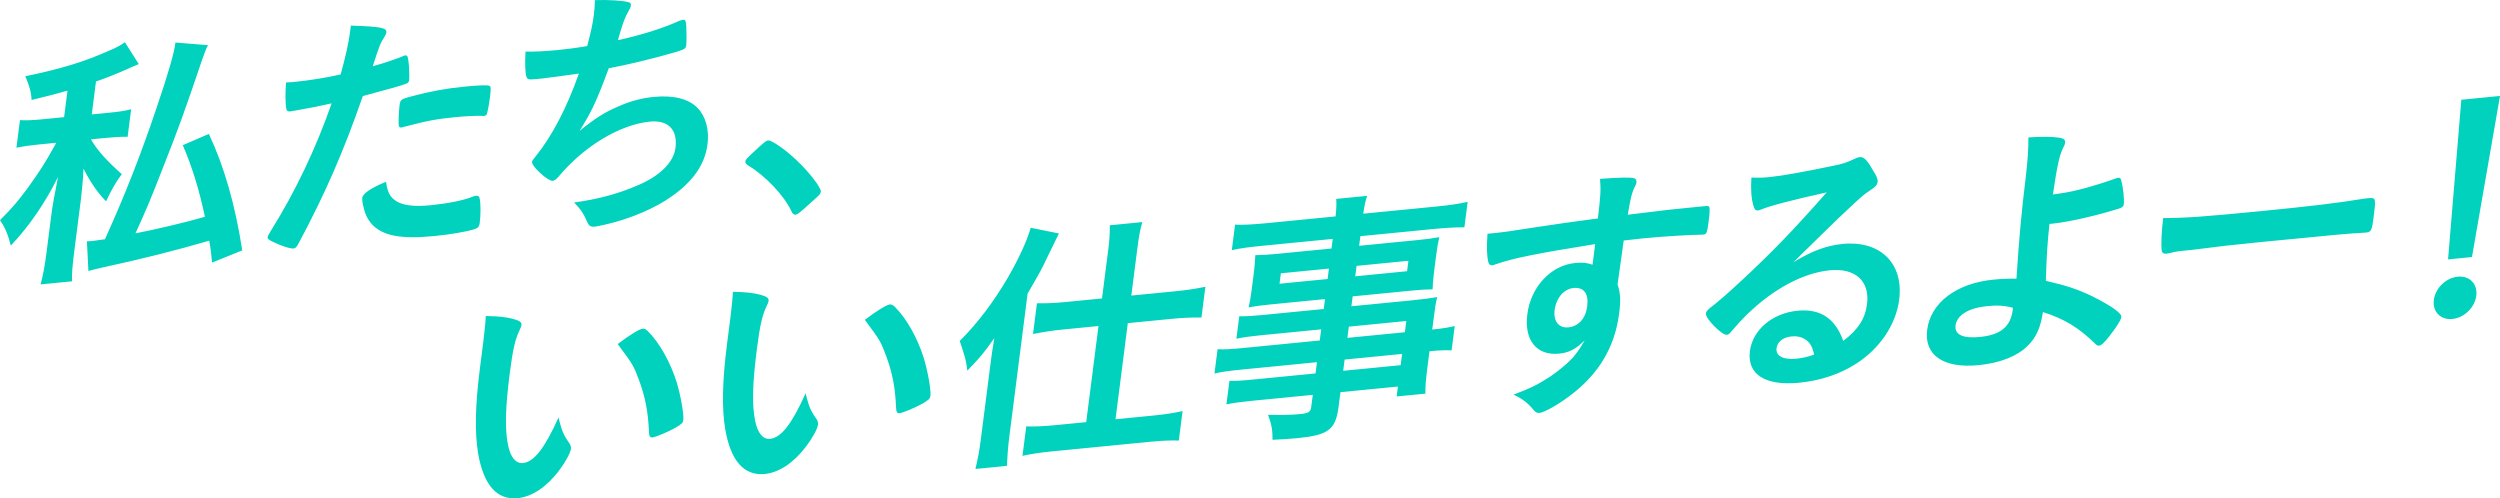 <svg data-name="レイヤー 2" xmlns="http://www.w3.org/2000/svg" viewBox="0 0 1425.22 284.12"><path d="M38.47 51.68C31.4 53.73 28.13 54.5 17.98 57c-.08-4.06-1.22-8.17-3.56-13.52 20.35-4.25 33.24-8.08 47.84-14.63 4.31-1.78 6.27-2.87 8.93-4.79l7.93 12.48c-3.35 1.38-5.59 2.36-6.72 2.92-8.49 3.69-11.82 4.93-17.68 7.01l-2.4 18.77 9.34-.92c6.12-.6 9.51-1.08 13.11-2.04L72.76 78c-3.77-.08-7.58.14-13.09.68l-7.81.77c3.58 6.28 9.15 12.36 17.58 19.83-3.26 4.24-6.4 9.82-8.94 15.49-4.7-4.66-9.16-11.16-12.89-18.63-.06 1.66-.24 3.04-.18 3.79q-.32 4.85-1.32 13.84l-3.59 28.08c-1.25 9.77-1.62 13.87-1.46 18.53l-17.92 1.76c1.49-5.72 2.38-10.33 3.45-18.72l3.01-23.5c.27-2.14 1.36-8.27 3.49-19.03-7.33 14.73-16.45 28.13-26.93 39.11-1.61-6.32-3.23-10.23-6.16-14.47 7.46-7.51 10.32-10.96 15.99-18.6 6.82-9.56 9.45-13.58 14.95-23.47.4-.79.6-1.11 1.17-2.07l-9.8.96c-5.05.5-8.59.99-12.94 1.87l2.01-15.72c4.06.21 7.71 0 13.53-.57l11.64-1.14 1.93-15.11Zm80.13-25.93c-.96 1.6-1.89 4.1-3.54 8.79-10.22 30.24-13.22 38.37-22.41 61.72-6.76 17.39-9.57 23.99-15.44 36.78 11.31-2.16 30.65-6.77 39.61-9.46-3.39-16.09-7.6-29.24-12.62-40.81l14.88-6.43c8.79 18.73 14.96 40.28 19.03 66.4l-17.22 6.96c-.58-6.12-.78-8.06-1.58-12.5-18.69 5.45-37.91 10.34-60.93 15.31-3.43.79-5.61 1.3-7.97 1.99l-.86-16.95c1.36.02 1.97-.04 2.89-.13.31-.03 2.78-.42 7.39-1.03 11.37-25.07 20.35-47.96 29.12-73.98 7.02-20.58 10.3-32.05 11.08-38.16l18.56 1.5Zm49.36 37.36-.92.09c-.78.23-1.4.29-1.7.32-1.38.14-2.07-.4-2.27-2.34-.43-3.73-.44-8.4 0-14.17 2.12-.06 3.81-.22 4.88-.33 8.27-.81 17.99-2.37 26.25-4.23 2.82-10.22 4.58-18.08 5.38-24.34.1-.76.25-1.98.45-3.51 17.47.55 20.7 1.29 20.2 4.05-.1.76-.46 1.25-1.25 2.68-2.29 3.69-2.5 4.16-6.49 16.46 6.11-1.65 14.02-4.39 17.22-5.76.65-.37.8-.38 1.26-.43 1.38-.14 1.61.45 2.15 5.67.22 2.99.29 7.21.13 8.43-.14 1.07-.67 1.72-2.09 2.16q-2.87 1.19-24.32 6.9c-11 31.67-21.28 55.28-36.58 83.91-1.02 2.06-1.88 2.9-2.8 2.99-1.99.19-7.08-1.42-11.91-3.81-2.43-1.12-3.1-1.81-3-2.57.08-.61.67-1.72 1.63-3.32 14.45-23.12 25.85-47.29 34.89-73.04-6.85 1.58-11.66 2.5-21.1 4.18Zm57.97 51.59c4.07 2.46 10.32 3.21 19.36 2.32 9.95-.98 18.64-2.73 23.74-4.74 1.26-.43 1.59-.61 2.2-.67 1.38-.14 1.93.26 2.22 1.59.66 3.1.63 9.28.02 14.01-.25 1.98-.96 2.81-3.01 3.46-5.19 1.56-13.84 3.01-22.88 3.9-19.14 1.88-29.47-.13-35.58-6.76-2.25-2.49-3.95-5.79-4.68-9.49-.65-2.05-.93-4.58-.81-5.5.33-2.59 5.28-5.79 13.57-9.17.86 6.24 2.35 8.81 5.85 11.03Zm48.7-48.63c-3-.16-9.4.17-14.75.69-11.33 1.11-16.14 2.03-29.9 5.64-.33.18-.79.23-1.09.26-.92.09-1.34-.17-1.53-1.06-.32-1.02.02-8.44.43-11.65.25-1.98.68-2.93 1.96-3.51.65-.37 1.59-.61 4.88-1.53 10.65-2.85 19.47-4.47 30.19-5.52 8.88-.87 13.44-1.01 14.41-.36.69.53.68 1.74.04 6.78-.57 4.43-1.38 8.42-1.8 9.37-.21.47-.86.84-1.63.91-.31.03-.77.08-1.21-.03Zm34.79-21.34c-8.27.81-8.57.84-9.26-.9-.72-1.44-.98-7.74-.58-14.41 5.59.06 11.06-.18 18.41-.9 4.44-.43 10.43-1.17 16.77-2.25 2.4-9.28 3.11-12.51 3.83-18.16.33-2.59.43-4.56.57-8.04 7.44-.28 15.84.26 19.06 1.15 1.17.34 1.57.75 1.41 1.97-.12.92-.35 1.54-1.5 3.46-1.77 3.19-2.69 5.69-4.24 10.66-.83 2.94-1.06 3.57-1.62 5.58 12.75-2.76 25.66-6.73 34.82-10.95 1.26-.43 1.9-.64 2.51-.7 1.07-.1 1.43.61 1.65 3.61.18 3.3.17 9.33-.05 11.01-.23 1.83-.89 2.2-5.62 3.71-12.41 3.63-27.86 7.4-38.54 9.35-6.94 18.76-9.84 24.93-16.66 35.69 9.43-7.56 14.36-10.6 22.04-13.91 6.9-3.09 13.46-4.79 20.35-5.46 11.18-1.09 19.82 1.07 24.9 6.3 4.68 4.82 6.72 12.45 5.67 20.69-1.44 11.29-7.97 20.97-20.43 29.73-9.16 6.62-23.72 12.87-37.89 16.07-2.49.55-4.98 1.09-5.9 1.18-2.3.22-3.27-.43-4.11-2.16-2.21-5.21-4.25-8.17-7.74-11.6 14.32-2.01 25.44-5.05 36.98-10.1 12.16-5.26 19.8-12.94 20.83-21.03 1.33-10.38-4.15-16.02-14.56-15-17.3 1.7-37.96 14.27-52.45 31.81-1.06 1.16-2.05 1.86-2.97 1.95-2.76.27-12.09-8.31-11.78-10.75.1-.76.29-1.08 2.07-3.22 9.52-11.78 17.77-27.81 24.63-47.17-2.62.41-18.93 2.61-20.62 2.77Zm123.56 38.83c3.07-2.71 3.91-3.4 4.98-3.5 1.99-.2 10.32 5.62 16.24 11.37 6.76 6.27 14.03 15.66 13.75 17.79-.18 1.37-.52 1.71-5.47 6.11-6.5 5.91-7.84 6.95-8.92 7.05-.92.09-1.76-.43-2.33-1.88-4.15-8.94-14.8-20.25-24.77-26.21-1.11-.8-1.64-1.35-1.52-2.26.14-1.07.5-1.56 8.04-8.47ZM275.64 193.85c.57-4.43 1.17-10.36 1.3-13.69 6.95.07 12.02.63 15.95 1.75 3.5 1.01 4.61 1.81 4.39 3.49q-.12.92-.92 2.5c-2.65 5.38-4.01 11.24-5.78 25.13-2.5 19.53-2.83 31.62-.96 40.63 1.38 6.95 4.37 10.72 8.51 10.32 6.28-.61 12.42-8.45 20.25-25.95 1.91 7.5 2.69 9.68 6.28 14.76.63.99.95 2.02.82 3.08-.31 2.44-3.27 7.86-6.9 12.58-7.08 9.28-15.35 14.76-23.46 15.56-11.79 1.16-19.46-7.44-22.57-25.67-1.96-11.86-1.67-27.11 1.06-48.48l2.05-16.02Zm90.8-6.48c.92-.09 1.63.29 2.71 1.24 6.72 6.58 13.12 18 16.65 29.41 2.33 7.76 4.16 18.28 3.75 21.48-.2 1.53-1.06 2.36-4.49 4.36-3.76 2.18-11.27 5.32-13.1 5.5-1.38.14-1.89-.57-2-3.27-.49-11.56-2.15-19.83-5.63-29.29-3.16-8.43-3.4-8.86-12.18-20.66 7.04-5.36 12.44-8.6 14.28-8.78Zm50.08-7.32c.57-4.43 1.17-10.36 1.3-13.69 6.95.07 12.02.63 15.95 1.75 3.5 1.01 4.61 1.81 4.39 3.49q-.12.92-.92 2.5c-2.65 5.38-4.01 11.24-5.78 25.13-2.5 19.53-2.83 31.62-.96 40.63 1.38 6.95 4.37 10.72 8.51 10.32 6.28-.62 12.42-8.45 20.25-25.95 1.92 7.5 2.69 9.68 6.28 14.76.63.99.95 2.02.81 3.08-.31 2.44-3.27 7.86-6.9 12.58-7.08 9.28-15.34 14.76-23.46 15.56-11.79 1.16-19.46-7.44-22.57-25.67-1.96-11.86-1.67-27.11 1.06-48.48l2.05-16.02Zm90.79-6.48c.92-.09 1.63.29 2.71 1.24 6.72 6.58 13.12 18 16.65 29.41 2.33 7.76 4.17 18.28 3.76 21.48-.2 1.53-1.06 2.36-4.49 4.36-3.76 2.18-11.27 5.32-13.1 5.5-1.38.13-1.89-.57-2-3.27-.49-11.56-2.15-19.83-5.63-29.29-3.16-8.43-3.4-8.86-12.18-20.66 7.04-5.36 12.44-8.6 14.28-8.78Zm57.13 35.69c.9-7.02 1.31-10.22 2.41-16.51-5.55 7.93-8.06 11.04-15.37 18.54-.86-6.24-1.05-7.13-4.34-16.91 10.22-10.19 19.15-22.07 27.26-35.82 6.61-11.5 11.02-21.12 13.2-28.72l16.07 3.25q-1.44 3-6.16 12.66c-3.33 7.11-4.71 9.65-11.69 21.64l-10.4 81.34c-.78 6.1-1.12 11.11-1.4 16.86l-17.92 1.76c1.35-5.86 2.23-10.31 3.1-17.18l5.23-40.9Zm67.18-65.35c.88-6.87 1.14-11.26 1.07-15.48l18.53-1.82c-1.35 4.65-1.99 8.48-2.95 15.96l-3.32 25.94 25.27-2.48c7.04-.69 12.13-1.49 16.96-2.57l-2.24 17.55c-5.59-.06-11.21.19-16.57.72l-25.42 2.49-7.01 54.79 21.74-2.13c6.43-.63 11.52-1.43 16.5-2.52l-2.15 16.79c-4.36-.18-10.3.1-16.57.72l-55.74 5.46c-6.28.62-12.29 1.51-16.81 2.55l2.15-16.79c4.67.15 10.14-.09 16.42-.7l17.76-1.74 7.01-54.79-20.52 2.01c-5.36.53-11.06 1.39-16.81 2.55l2.24-17.55c4.82.13 9.99-.07 17.03-.76l20.06-1.97 3.36-26.25Zm121.55 43.85-34.76 3.41c-5.36.53-9.51 1.08-13.55 1.93l1.64-12.82c3.31.13 7.27-.11 13.7-.74l34.45-3.38.72-5.65-31.08 3.05c-5.21.51-8.9 1.02-12.46 1.67.72-3.23 1.24-6.15 1.73-9.96l1.23-9.61c.53-4.12.67-6.39.85-10.18 4.1-.1 6.99-.23 12.5-.77l30.93-3.03.7-5.49-40.27 3.95c-7.35.72-11.96 1.32-17.25 2.44l1.85-14.5c4.51.16 9.38-.01 17.95-.85l39.35-3.86c.51-5.17.55-6.68.37-9.98l17.61-1.73c-1.02 3.26-1.35 4.65-2.21 10.16l41.34-4.05c8.57-.84 13.36-1.61 18.18-2.69l-1.85 14.5c-4.84.02-10.01.23-17.05.92l-42.26 4.14-.7 5.49 33.38-3.27c5.67-.56 8.59-.99 12.31-1.66-.74 3.39-1.18 5.69-1.77 10.27l-1.23 9.61c-.58 4.58-.71 6.7-.81 9.87-3.33.02-6.83.22-11.58.68l-33.99 3.33-.72 5.65 33.23-3.26c8.57-.84 11.04-1.23 15.68-1.99-.95 3.86-1.18 5.69-2.16 13.32l-.66 5.19c6.43-.63 9.69-1.25 12.81-2.01l-1.78 13.89c-3.46-.11-6.18-.15-12.61.48l-1.09 8.55c-1 7.78-1.29 11.28-1.24 15.64l-16.38 1.6.72-5.65-32.77 3.21-1.05 8.24c-1.68 13.12-5.7 16.23-23.47 17.97-3.67.36-9.01.73-14.18.94 0-5.88-.55-8.69-2.57-14.22 7.69.15 13.14.07 18.2-.43 4.9-.48 6.05-1.2 6.42-4.1l.88-6.87-34.61 3.39c-6.43.63-10.28 1.16-14.62 2.04l1.72-13.43c3.92.07 6.35-.02 14.01-.77l35.07-3.44.82-6.41-42.11 4.13c-8.27.81-12.42 1.37-16.33 2.35l1.78-13.89c3.9.22 7.25.04 15.83-.8l42.42-4.16.82-6.41ZM730.2 155.8l-.76 5.95 27.41-2.69.76-5.95-27.41 2.69Zm35.53 55.59 32.77-3.21.82-6.41-32.77 3.21-.82 6.41Zm35.17-21.98.82-6.41-32.77 3.21-.82 6.41 32.77-3.21Zm-28.29-31.89 29.55-2.9.76-5.95-29.55 2.9-.76 5.95Zm136.78-18.37c-33.81 5.42-47 8.07-56.98 11.61-.63.21-1.26.43-1.72.47-1.07.1-1.89-.57-2.2-1.74-.89-3.68-1.01-8.64-.5-16.23l3.67-.36c4.9-.48 9.51-1.08 24.33-3.44 11.41-1.72 21.12-3.12 34.95-4.93 1.6-13.72 1.72-15.84 1.22-22.57 11.75-.85 17.66-.98 19.69-.27.86.37 1.22 1.09 1.03 2.61-.04.31-.27.93-.67 1.72-1.81 3.49-2.7 6.9-4.21 16.39 22.43-2.8 25.8-3.13 41.11-4.63 4.13-.41 4.75-.47 5.15-.05.53.55.55 2.81-.12 8-.9 7.02-1.15 7.8-3.14 7.99-.15.01-.31.03-.61.06-6.51.03-22.81 1.03-33.53 2.08q-3.52.34-11.2 1.25l-3.51 25.06c1.65 4.81 1.87 9.01.94 16.33-2.44 19.08-11.36 34.42-27.59 46.71-6.71 5.18-15.03 9.91-17.78 10.18-1.38.13-2.09-.25-3.15-1.35-3.66-4.46-6.57-6.59-11.69-9.1 9.52-3.49 14.54-6.1 20.98-10.34 4.81-3.33 9.2-6.93 12.52-10.42 2.3-2.64 4.13-5.08 7.05-10.18-5.03 5.01-8.92 7.05-14.58 7.61-12.86 1.26-20.04-7.68-18.14-22.49 1.99-15.57 13.39-27.83 27.17-29.18 4.44-.44 7.12-.09 10.01.98l1.5-11.75Zm-23.1 37.53c-.82 6.41 2.29 10.48 7.8 9.94 5.82-.57 9.87-5.04 10.76-12.06.92-7.17-1.92-10.96-7.74-10.39-5.51.54-9.95 5.65-10.82 12.51Zm164.03-37.62c21.59-2.12 35.03 11.04 32.38 31.79-1.82 14.19-10.96 27.75-24.47 36.46-9.39 6.04-20.44 9.69-32.54 10.87-19.45 1.91-29.78-4.77-28.09-18.04 1.54-12.06 12.74-21.59 27.13-23 13.02-1.28 21.52 4.37 26.08 17.19 8.53-6.41 12.51-12.68 13.56-20.92 1.68-13.12-6.57-20.76-21.27-19.32-15.01 1.47-32.04 10.52-47.06 25.11-2.76 2.68-5.39 5.5-8.6 9.28-1.27 1.63-2.11 2.32-3.03 2.41-2.76.27-12.26-9.35-11.91-12.09.17-1.37.88-2.2 4.57-4.97 3.87-3.09 9.49-8.01 16.7-14.75 16.65-15.5 29.02-28.31 47.6-49.42-19.45 4.32-32.59 7.71-37.55 9.86-.79.23-1.26.43-1.72.47-1.22.12-1.89-.57-2.52-2.77-1.25-4.4-1.53-9.34-1.13-16.01 4.06.21 6.95.07 10.31-.26 7.35-.72 19.89-3 36.2-6.41 5.75-1.17 7.64-1.8 12.14-3.9 1.46-.75 2.24-.97 3.16-1.06 2.14-.21 4.05 1.41 7.25 7.13 2.4 3.68 3.07 5.58 2.91 6.8-.25 1.98-.79 2.64-4.43 5.11-2.97 1.95-4.83 3.49-8.78 7.19-8.59 8.08-8.75 8.09-19.47 18.63-7.62 7.53-8.48 8.37-15.38 15.07 10.66-6.47 18.76-9.52 27.94-10.42Zm-21.45 54.24c-2.1-1.3-4.61-1.81-7.52-1.52-4.75.46-8.1 3.05-8.57 6.72-.57 4.43 3.83 6.71 11.18 5.99 3.37-.33 6.32-.92 10.28-2.36-1.19-4.86-2.43-7-5.37-8.82Zm139.49-65.66c-1.16 11.42-1.61 17.34-2.03 32.45 12.33 2.86 18.13 4.85 26.54 8.85 11.22 5.68 16.76 9.66 16.48 11.8-.23 1.83-2.67 5.54-6.84 10.92-2.73 3.58-4.61 5.27-5.83 5.39-.77.07-1.34-.17-2.27-1.13-9.54-9.31-17.55-14.1-29.75-18.03-1.5 9.34-3.81 14.39-8.83 19.4-6.04 5.87-15.75 9.68-27.85 10.87-20.06 1.97-31.18-5.69-29.32-20.18 1.97-15.41 16.69-26.5 37.67-28.56 5.05-.5 9.46-.62 13.22-.54 1.67-24.88 2.75-36.89 5.47-59.31.98-8.84 1.36-14.15 1.35-21.23 7.03-.54 13.97-.46 17.97.2 2.35.52 3.17 1.2 2.96 2.87-.1.76-.31 1.24-.93 2.5-2.19 4.13-3.54 9.99-6.02 26.96q1.22-.12 6.01-.89c7.41-1.18 18.06-4.03 30.1-8.37.48-.2.79-.23 1.25-.27.92-.09 1.19.19 1.6 1.65 1.06 3.51 1.79 10.83 1.46 13.42-.16 1.22-.83 1.74-2.26 2.33-12.14 3.9-28.97 7.81-38.01 8.7l-1.38.14-.77.07Zm-35.63 46.89c-10.41 1.02-17.14 5.15-17.88 10.94-.68 5.34 4.17 7.58 13.82 6.63 11.79-1.16 17.52-5.79 18.75-15.4l.16-1.22c-4.82-1.34-9.03-1.53-14.85-.96Zm155.56-54.11c28.02-2.75 44.14-4.63 59.74-7.21.46-.05 1.38-.14 1.99-.2 4.59-.45 4.57-.3 3.01 11.91-.8 6.26-1.4 7.37-4 7.63 0 0-.46.05-.61.06-10.05.53-15.71 1.09-59.97 5.42-16.23 1.59-24.37 2.54-38.51 4.38-1.07.1-2.3.23-4.44.44-4.9.48-5.68.71-8.65 1.45-.77.07-1.4.29-1.7.32-1.68.17-2.66-.49-2.79-1.84-.43-3.73-.05-11.45.85-18.47 12.25 0 23.08-.75 55.08-3.89Zm123.42 48.18c-.86 6.71-6.9 12.58-13.64 13.24-6.74.66-11.41-4.16-10.56-10.87s6.9-12.58 13.64-13.24c6.74-.66 11.41 4.16 10.55 10.87Zm-2.47-22.06-13.63 1.33 7.56-91.01 22.05-2.16-15.98 91.83Z" fill="#00d2be"/></svg>